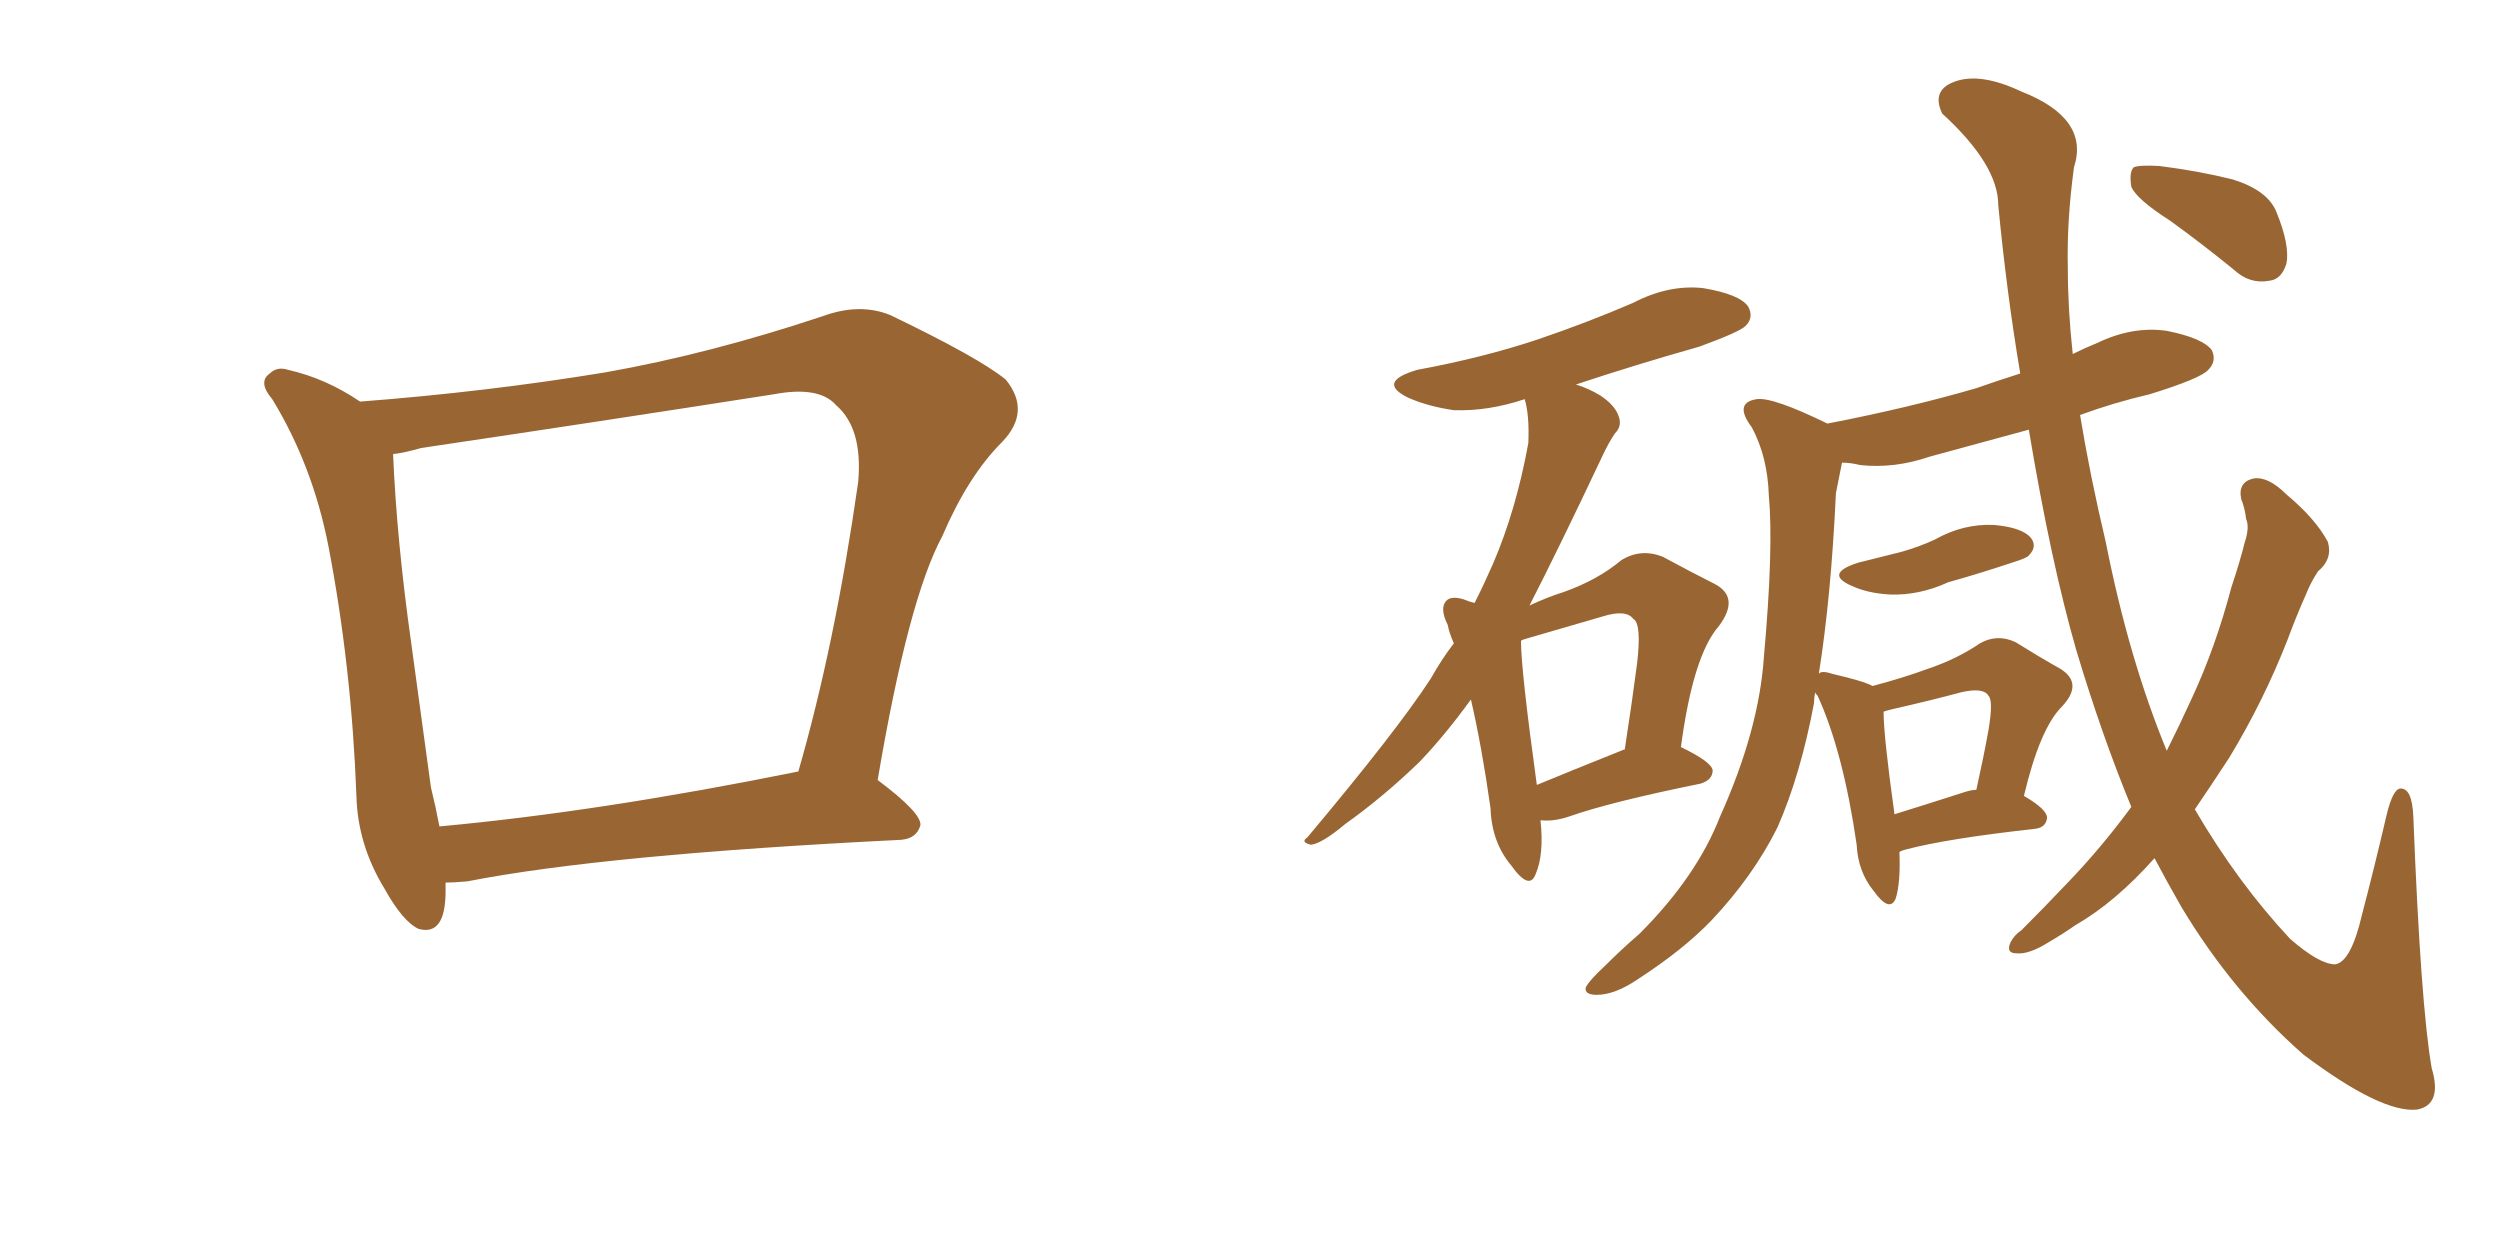 <svg xmlns="http://www.w3.org/2000/svg" xmlns:xlink="http://www.w3.org/1999/xlink" width="300" height="150"><path fill="#996633" padding="10" d="M53.47 105.91L53.47 105.91Q53.47 106.35 53.47 106.93L53.47 106.93Q53.47 112.35 50.24 111.47L50.24 111.47Q48.34 110.60 46.14 106.64L46.14 106.64Q42.92 101.37 42.77 95.51L42.77 95.51Q42.19 79.98 39.40 65.48L39.40 65.48Q37.50 55.81 32.67 47.90L32.67 47.90Q30.91 45.85 32.37 44.82L32.37 44.82Q33.25 43.95 34.57 44.38L34.57 44.38Q39.11 45.41 43.21 48.19L43.21 48.19Q58.45 47.02 72.66 44.68L72.66 44.68Q85.11 42.48 98.73 37.94L98.73 37.94Q103.13 36.33 106.79 37.79L106.79 37.79Q117.48 42.92 120.70 45.56L120.70 45.56Q123.78 49.37 120.26 53.03L120.26 53.03Q116.16 57.13 113.09 64.31L113.09 64.31Q108.98 71.92 105.32 93.60L105.32 93.60Q110.60 97.56 110.45 99.02L110.45 99.02Q110.01 100.63 108.11 100.78L108.11 100.78Q72.51 102.54 56.10 105.76L56.10 105.76Q54.49 105.91 53.47 105.91ZM52.73 99.17L52.73 99.17L52.73 99.17Q71.92 97.41 95.80 92.58L95.80 92.58Q100.20 77.34 102.98 57.86L102.98 57.86Q103.56 51.42 100.34 48.63L100.34 48.63Q98.29 46.29 92.87 47.31L92.87 47.31Q72.22 50.54 50.54 53.76L50.54 53.76Q48.49 54.35 47.17 54.49L47.17 54.49Q47.61 64.89 49.37 77.34L49.37 77.34Q50.68 87.01 51.71 94.48L51.71 94.48Q52.29 96.83 52.73 99.17ZM184.86 98.44L184.86 98.44Q185.30 102.54 184.28 104.88L184.28 104.88Q183.54 106.93 181.35 103.86L181.35 103.86Q179.00 101.07 178.86 96.97L178.86 96.97Q177.83 89.65 176.51 83.94L176.51 83.94Q173.44 88.18 170.36 91.41L170.36 91.41Q165.97 95.65 161.43 98.88L161.43 98.88Q158.64 101.22 157.32 101.37L157.32 101.37Q156.01 101.07 156.88 100.49L156.88 100.49Q167.58 87.74 171.68 81.45L171.68 81.45Q173.00 79.10 174.46 77.20L174.46 77.20Q173.88 75.88 173.73 75L173.73 75Q172.71 72.95 173.58 72.07L173.58 72.07Q174.17 71.48 175.63 71.92L175.63 71.92Q176.37 72.22 176.95 72.36L176.95 72.36Q178.13 70.02 179.15 67.68L179.15 67.68Q181.93 61.23 183.40 53.17L183.40 53.17Q183.54 49.80 182.96 47.90L182.96 47.90Q178.56 49.37 174.46 49.22L174.46 49.22Q171.39 48.78 169.04 47.75L169.04 47.75Q165.09 45.85 170.07 44.38L170.07 44.38Q177.98 42.92 184.57 40.72L184.57 40.72Q190.58 38.67 196.00 36.33L196.00 36.33Q200.24 34.13 204.35 34.57L204.35 34.57Q208.74 35.30 209.77 36.77L209.77 36.77Q210.50 38.09 209.47 39.11L209.47 39.11Q208.74 39.84 203.91 41.60L203.91 41.60Q196.14 43.80 189.11 46.14L189.11 46.14Q190.58 46.58 192.04 47.46L192.04 47.46Q193.80 48.63 194.24 49.95L194.24 49.95Q194.68 51.12 193.80 52.00L193.80 52.00Q193.07 53.03 192.19 54.93L192.19 54.93Q187.21 65.48 183.54 72.66L183.54 72.66Q185.74 71.63 187.65 71.04L187.65 71.04Q191.75 69.58 194.53 67.24L194.53 67.24Q196.88 65.77 199.51 66.80L199.51 66.80Q203.03 68.70 205.66 70.02L205.66 70.02Q208.89 71.63 206.25 75.15L206.25 75.15Q203.17 78.66 201.71 89.65L201.71 89.65Q205.37 91.41 205.52 92.43L205.52 92.43Q205.52 93.60 204.05 94.04L204.05 94.04Q193.21 96.24 188.23 98.00L188.23 98.00Q186.47 98.58 185.01 98.44L185.01 98.44Q185.01 98.44 184.86 98.44ZM194.53 90.09L194.53 90.09Q194.82 89.94 194.97 89.94L194.97 89.94Q195.85 84.23 196.44 79.69L196.44 79.69Q197.02 74.85 196.00 74.27L196.00 74.27Q195.12 73.10 192.33 73.97L192.33 73.97Q188.23 75.15 183.25 76.61L183.25 76.61Q182.67 76.76 182.52 76.90L182.52 76.90Q182.52 80.42 184.42 94.19L184.42 94.19Q188.67 92.43 194.53 90.09ZM222.95 67.53L222.95 67.53Q225.88 66.80 228.22 66.21L228.22 66.21Q230.27 65.63 232.18 64.75L232.18 64.75Q235.55 62.84 239.21 62.99L239.21 62.99Q242.72 63.28 243.75 64.60L243.75 64.60Q244.48 65.63 243.46 66.65L243.46 66.65Q243.31 66.94 241.41 67.53L241.41 67.53Q237.45 68.85 233.79 69.87L233.79 69.87Q230.27 71.48 226.76 71.34L226.76 71.34Q224.12 71.19 222.22 70.31L222.22 70.31Q218.85 68.85 222.95 67.53ZM255.76 96.83L255.76 96.83Q252.25 88.33 249.17 78.08L249.17 78.08Q246.09 67.38 243.46 51.56L243.46 51.56Q237.01 53.32 231.59 54.79L231.59 54.79Q227.34 56.25 223.24 55.81L223.24 55.81Q222.07 55.52 221.04 55.52L221.04 55.52Q220.75 56.98 220.31 59.18L220.31 59.18Q219.73 71.63 218.26 80.86L218.26 80.86Q218.55 80.42 219.87 80.86L219.87 80.86Q223.68 81.74 224.71 82.32L224.71 82.32Q228.52 81.30 231.30 80.27L231.30 80.27Q234.81 79.10 237.60 77.20L237.60 77.20Q239.65 76.03 241.85 77.05L241.85 77.05Q244.92 78.96 247.27 80.27L247.27 80.27Q250.05 82.03 247.41 84.81L247.41 84.81Q244.78 87.45 242.87 95.51L242.87 95.51Q245.65 97.12 245.65 98.14L245.65 98.14Q245.51 99.32 244.19 99.46L244.19 99.46Q233.64 100.63 228.66 101.95L228.66 101.95Q228.08 102.10 227.93 102.25L227.93 102.25Q228.08 105.91 227.49 107.81L227.49 107.81Q226.76 109.57 224.85 106.93L224.85 106.93Q222.95 104.59 222.80 101.37L222.80 101.37Q221.19 90.23 218.12 83.50L218.12 83.50Q217.82 83.20 217.82 83.06L217.82 83.06Q217.68 83.79 217.68 84.38L217.68 84.38Q216.06 93.02 213.28 99.32L213.28 99.32Q210.35 105.18 205.37 110.45L205.37 110.45Q202.00 113.96 196.58 117.48L196.58 117.48Q193.80 119.38 191.60 119.38L191.60 119.38Q190.14 119.38 190.28 118.51L190.28 118.51Q190.72 117.63 192.63 115.87L192.63 115.87Q194.53 113.96 196.73 112.06L196.73 112.06Q203.61 105.18 206.40 98.00L206.40 98.00Q211.08 87.60 211.67 78.81L211.67 78.81Q212.84 65.77 212.26 59.47L212.26 59.47Q212.11 54.79 210.21 51.27L210.21 51.27Q208.01 48.34 210.79 47.90L210.79 47.90Q212.70 47.61 219.29 50.83L219.29 50.83Q229.10 48.93 237.16 46.58L237.16 46.58Q239.65 45.70 242.43 44.82L242.43 44.82Q240.82 35.30 239.79 24.61L239.79 24.61Q239.79 19.78 233.06 13.62L233.06 13.62Q231.74 10.84 234.52 9.81L234.52 9.81Q237.60 8.64 242.58 10.99L242.58 10.99Q250.78 14.21 248.88 20.07L248.88 20.07Q248.00 26.51 248.14 32.23L248.14 32.23Q248.14 37.06 248.73 42.48L248.73 42.48Q250.20 41.75 251.66 41.16L251.66 41.16Q255.91 39.11 260.01 39.70L260.01 39.70Q264.40 40.58 265.43 42.04L265.43 42.04Q266.02 43.36 264.99 44.38L264.99 44.38Q264.11 45.41 257.96 47.31L257.96 47.31Q253.56 48.34 249.61 49.80L249.61 49.80Q250.78 56.98 252.69 65.04L252.69 65.04Q255.47 79.10 260.01 90.09L260.01 90.09Q261.62 86.87 263.09 83.64L263.09 83.64Q265.87 77.64 267.77 70.46L267.77 70.46Q268.80 67.38 269.38 65.04L269.38 65.04Q269.97 63.28 269.53 62.26L269.53 62.26Q269.38 60.94 268.95 59.91L268.95 59.91Q268.51 57.86 270.41 57.42L270.41 57.42Q272.17 57.13 274.37 59.33L274.37 59.33Q277.88 62.26 279.35 65.04L279.35 65.04Q279.93 67.09 278.17 68.55L278.17 68.55Q277.29 69.87 276.71 71.34L276.71 71.34Q275.54 73.97 274.51 76.76L274.51 76.76Q271.58 84.23 267.48 90.97L267.48 90.97Q265.28 94.34 263.38 97.12L263.38 97.12Q268.51 105.91 274.80 112.65L274.80 112.65Q278.32 115.72 280.22 115.72L280.22 115.72Q282.13 115.43 283.45 109.72L283.45 109.72Q284.91 104.15 286.38 97.85L286.38 97.85Q287.11 94.78 287.99 94.63L287.99 94.63Q289.45 94.48 289.60 98.00L289.60 98.00Q290.48 120.56 291.80 128.17L291.80 128.17Q293.12 132.57 290.04 133.15L290.04 133.15Q285.79 133.59 276.42 126.56L276.42 126.56Q267.92 119.09 261.77 108.84L261.77 108.84Q260.01 105.76 258.54 102.98L258.54 102.98Q253.86 108.25 249.02 111.04L249.02 111.04Q247.56 112.06 245.80 113.09L245.80 113.09Q243.46 114.55 241.99 114.40L241.99 114.40Q240.67 114.40 241.26 113.09L241.26 113.09Q241.70 112.21 242.58 111.62L242.58 111.62Q245.36 108.84 248.00 106.05L248.00 106.05Q252.10 101.81 255.76 96.83ZM235.69 95.07L235.69 95.07Q236.57 94.78 237.16 94.78L237.16 94.78Q238.04 90.82 238.62 87.60L238.62 87.60Q239.21 84.08 238.62 83.50L238.62 83.50Q238.04 82.47 235.40 83.06L235.40 83.06Q231.59 84.08 227.05 85.11L227.05 85.11Q226.46 85.25 226.03 85.40L226.03 85.40Q226.03 88.33 227.34 97.71L227.34 97.71Q231.15 96.53 235.69 95.07ZM260.45 26.51L260.45 26.51L260.45 26.51Q256.35 23.88 255.76 22.41L255.76 22.41Q255.47 20.65 256.05 20.07L256.05 20.07Q256.79 19.78 259.13 19.92L259.13 19.92Q263.82 20.51 267.92 21.53L267.92 21.53Q272.17 22.85 273.19 25.49L273.19 25.49Q274.80 29.44 274.37 31.64L274.37 31.64Q273.78 33.54 272.31 33.69L272.31 33.69Q269.97 34.13 268.07 32.37L268.07 32.37Q264.11 29.15 260.45 26.51Z"/></svg>